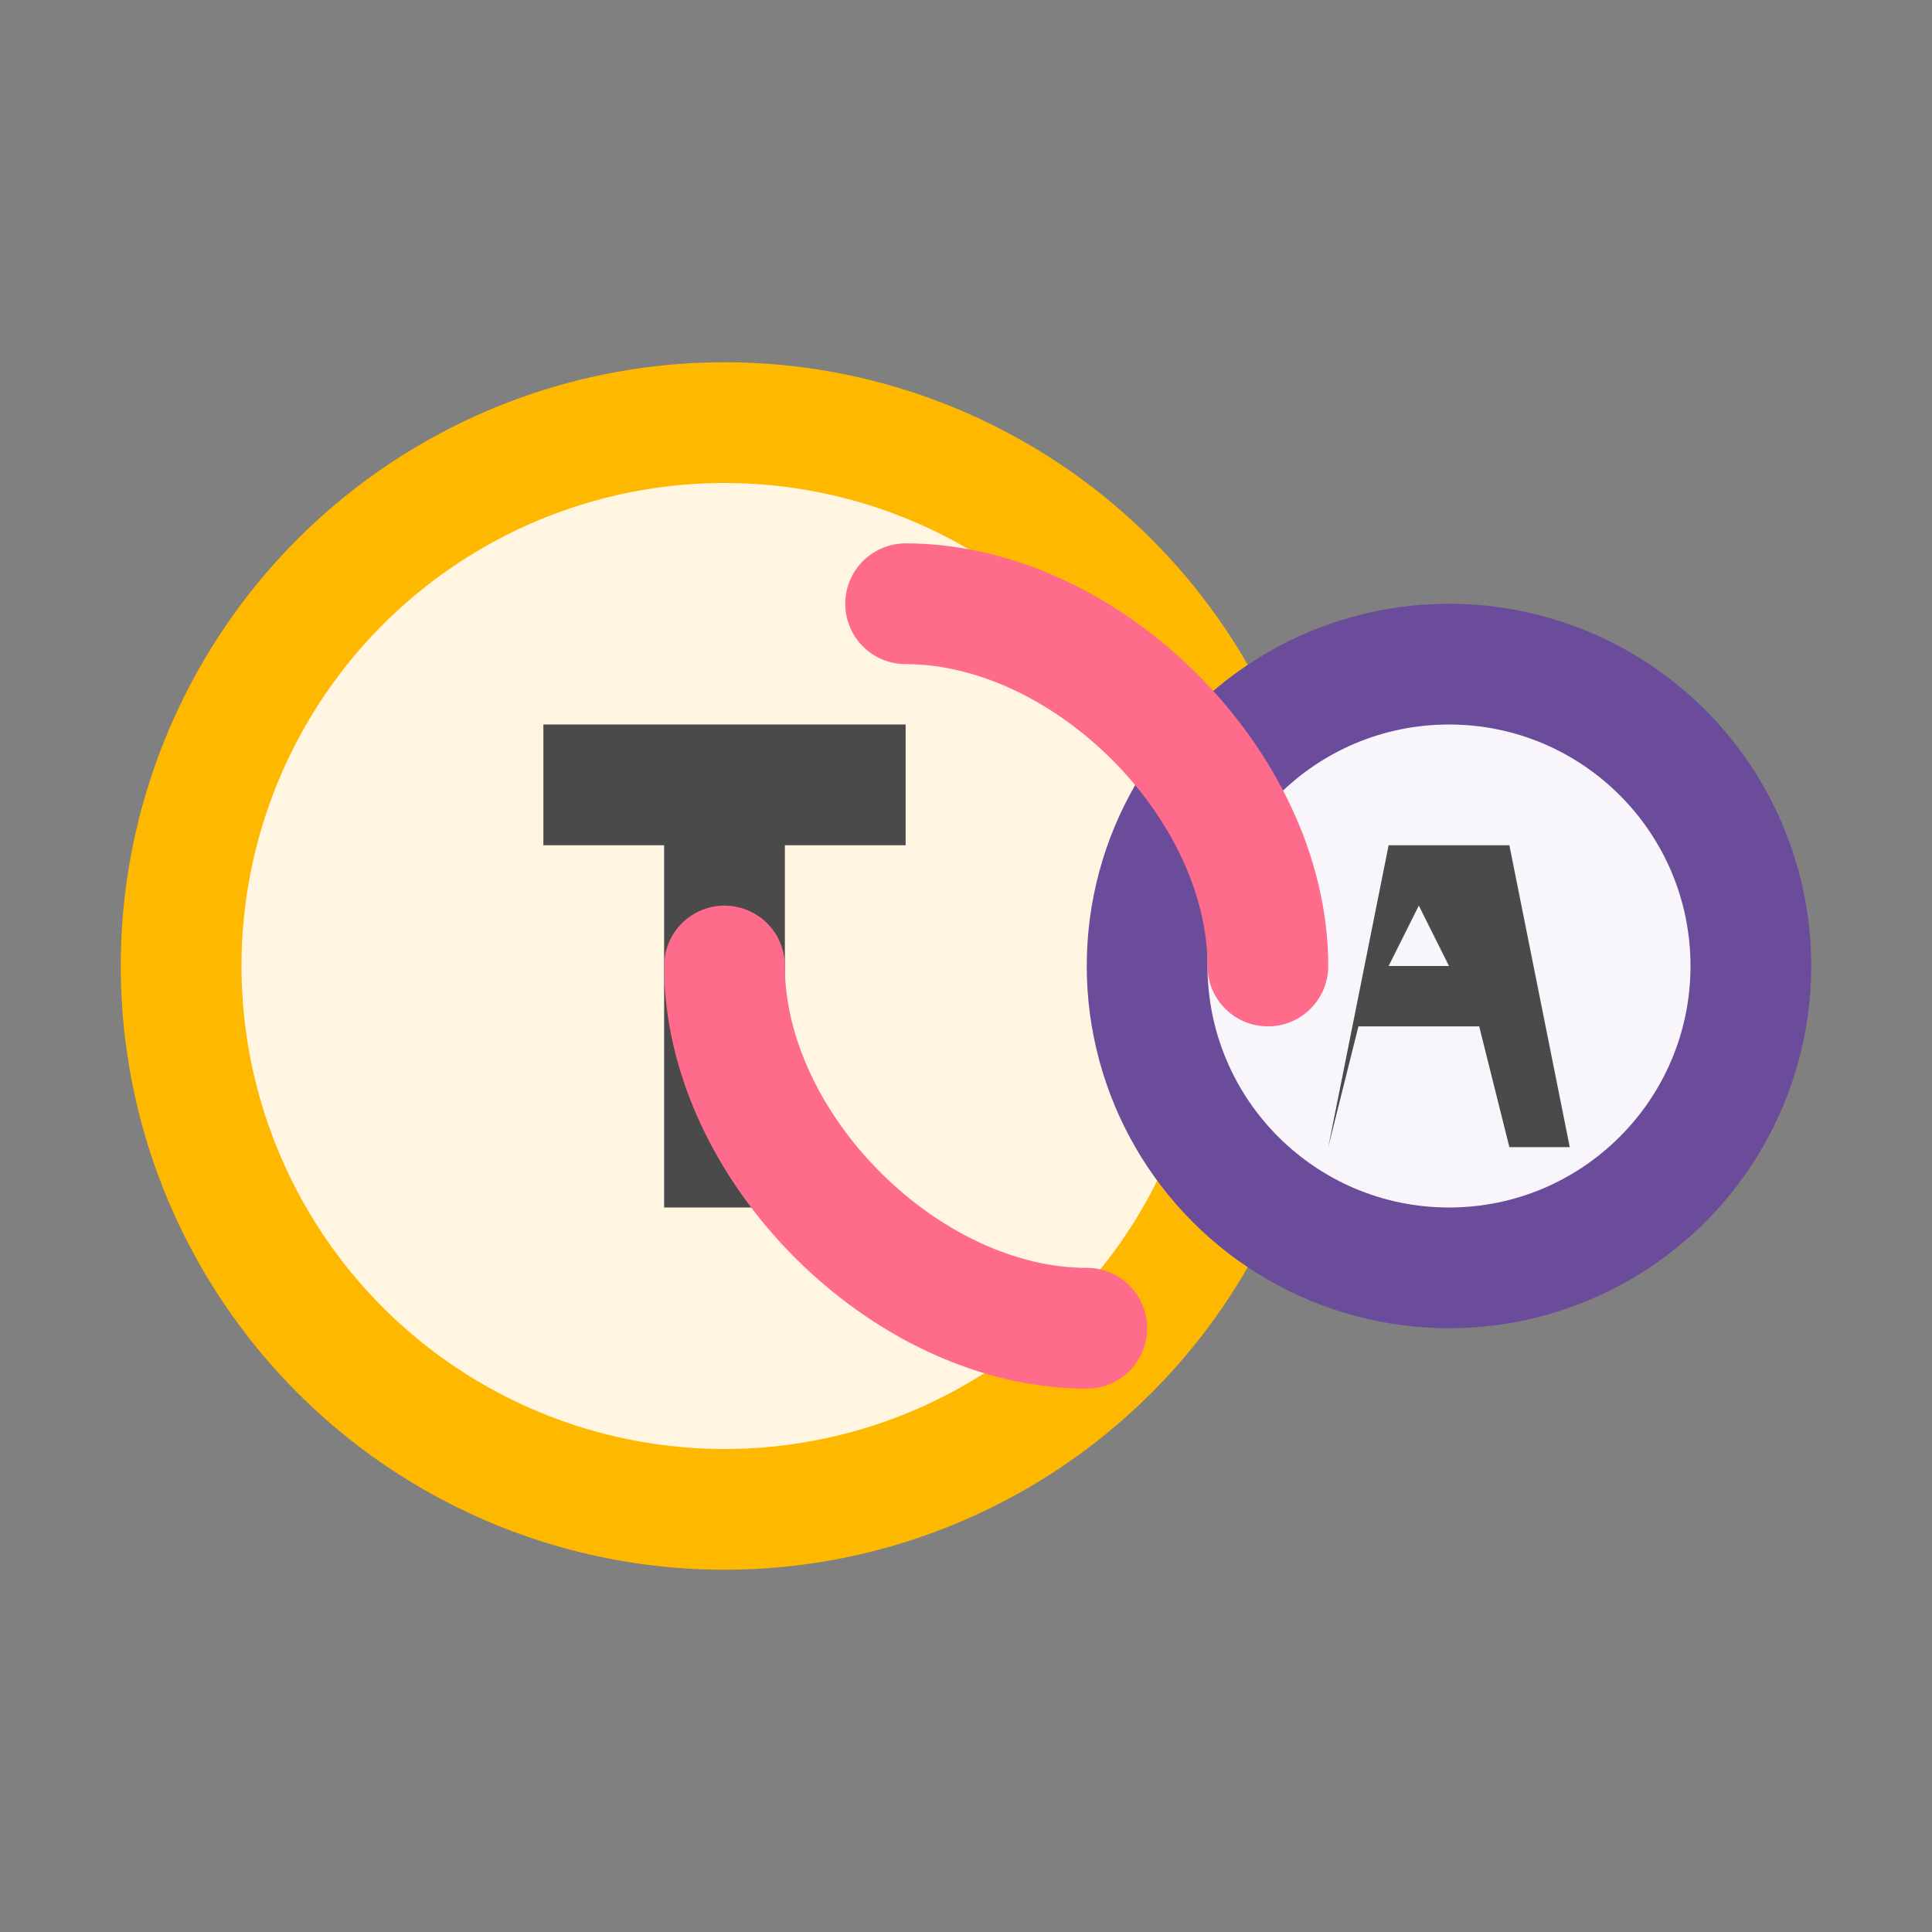 <svg width="32" height="32" viewBox="0 0 32 32" fill="none" xmlns="http://www.w3.org/2000/svg">
  <rect x="0" y="0" width="32" height="32" fill="#808080" stroke="none"/>
  {/* Left Speech Bubble with "T" */}
  <circle cx="12" cy="16" r="10" fill="#FFB800"/>
  <circle cx="12" cy="16" r="8" fill="#FFF5E0"/>
  <path d="M9 12H15V14H13V20H11V14H9V12Z" fill="#4A4A4A"/>
  
  {/* Right Speech Bubble with "A" */}
  <circle cx="24" cy="16" r="6" fill="#6B4C9A"/>
  <circle cx="24" cy="16" r="4" fill="#F8F6FA"/>
  <path d="M22 19L23 14H25L26 19H25L24.5 17H22.5L22 19H22ZM23 16H24L23.5 15L23 16Z" fill="#4A4A4A"/>
  
  {/* Connecting Arrows */}
  <path d="M15 10C18 10 21 13 21 16" stroke="#FF6B8B" stroke-width="2" stroke-linecap="round"/>
  <path d="M18 22C15 22 12 19 12 16" stroke="#FF6B8B" stroke-width="2" stroke-linecap="round"/>
</svg>


